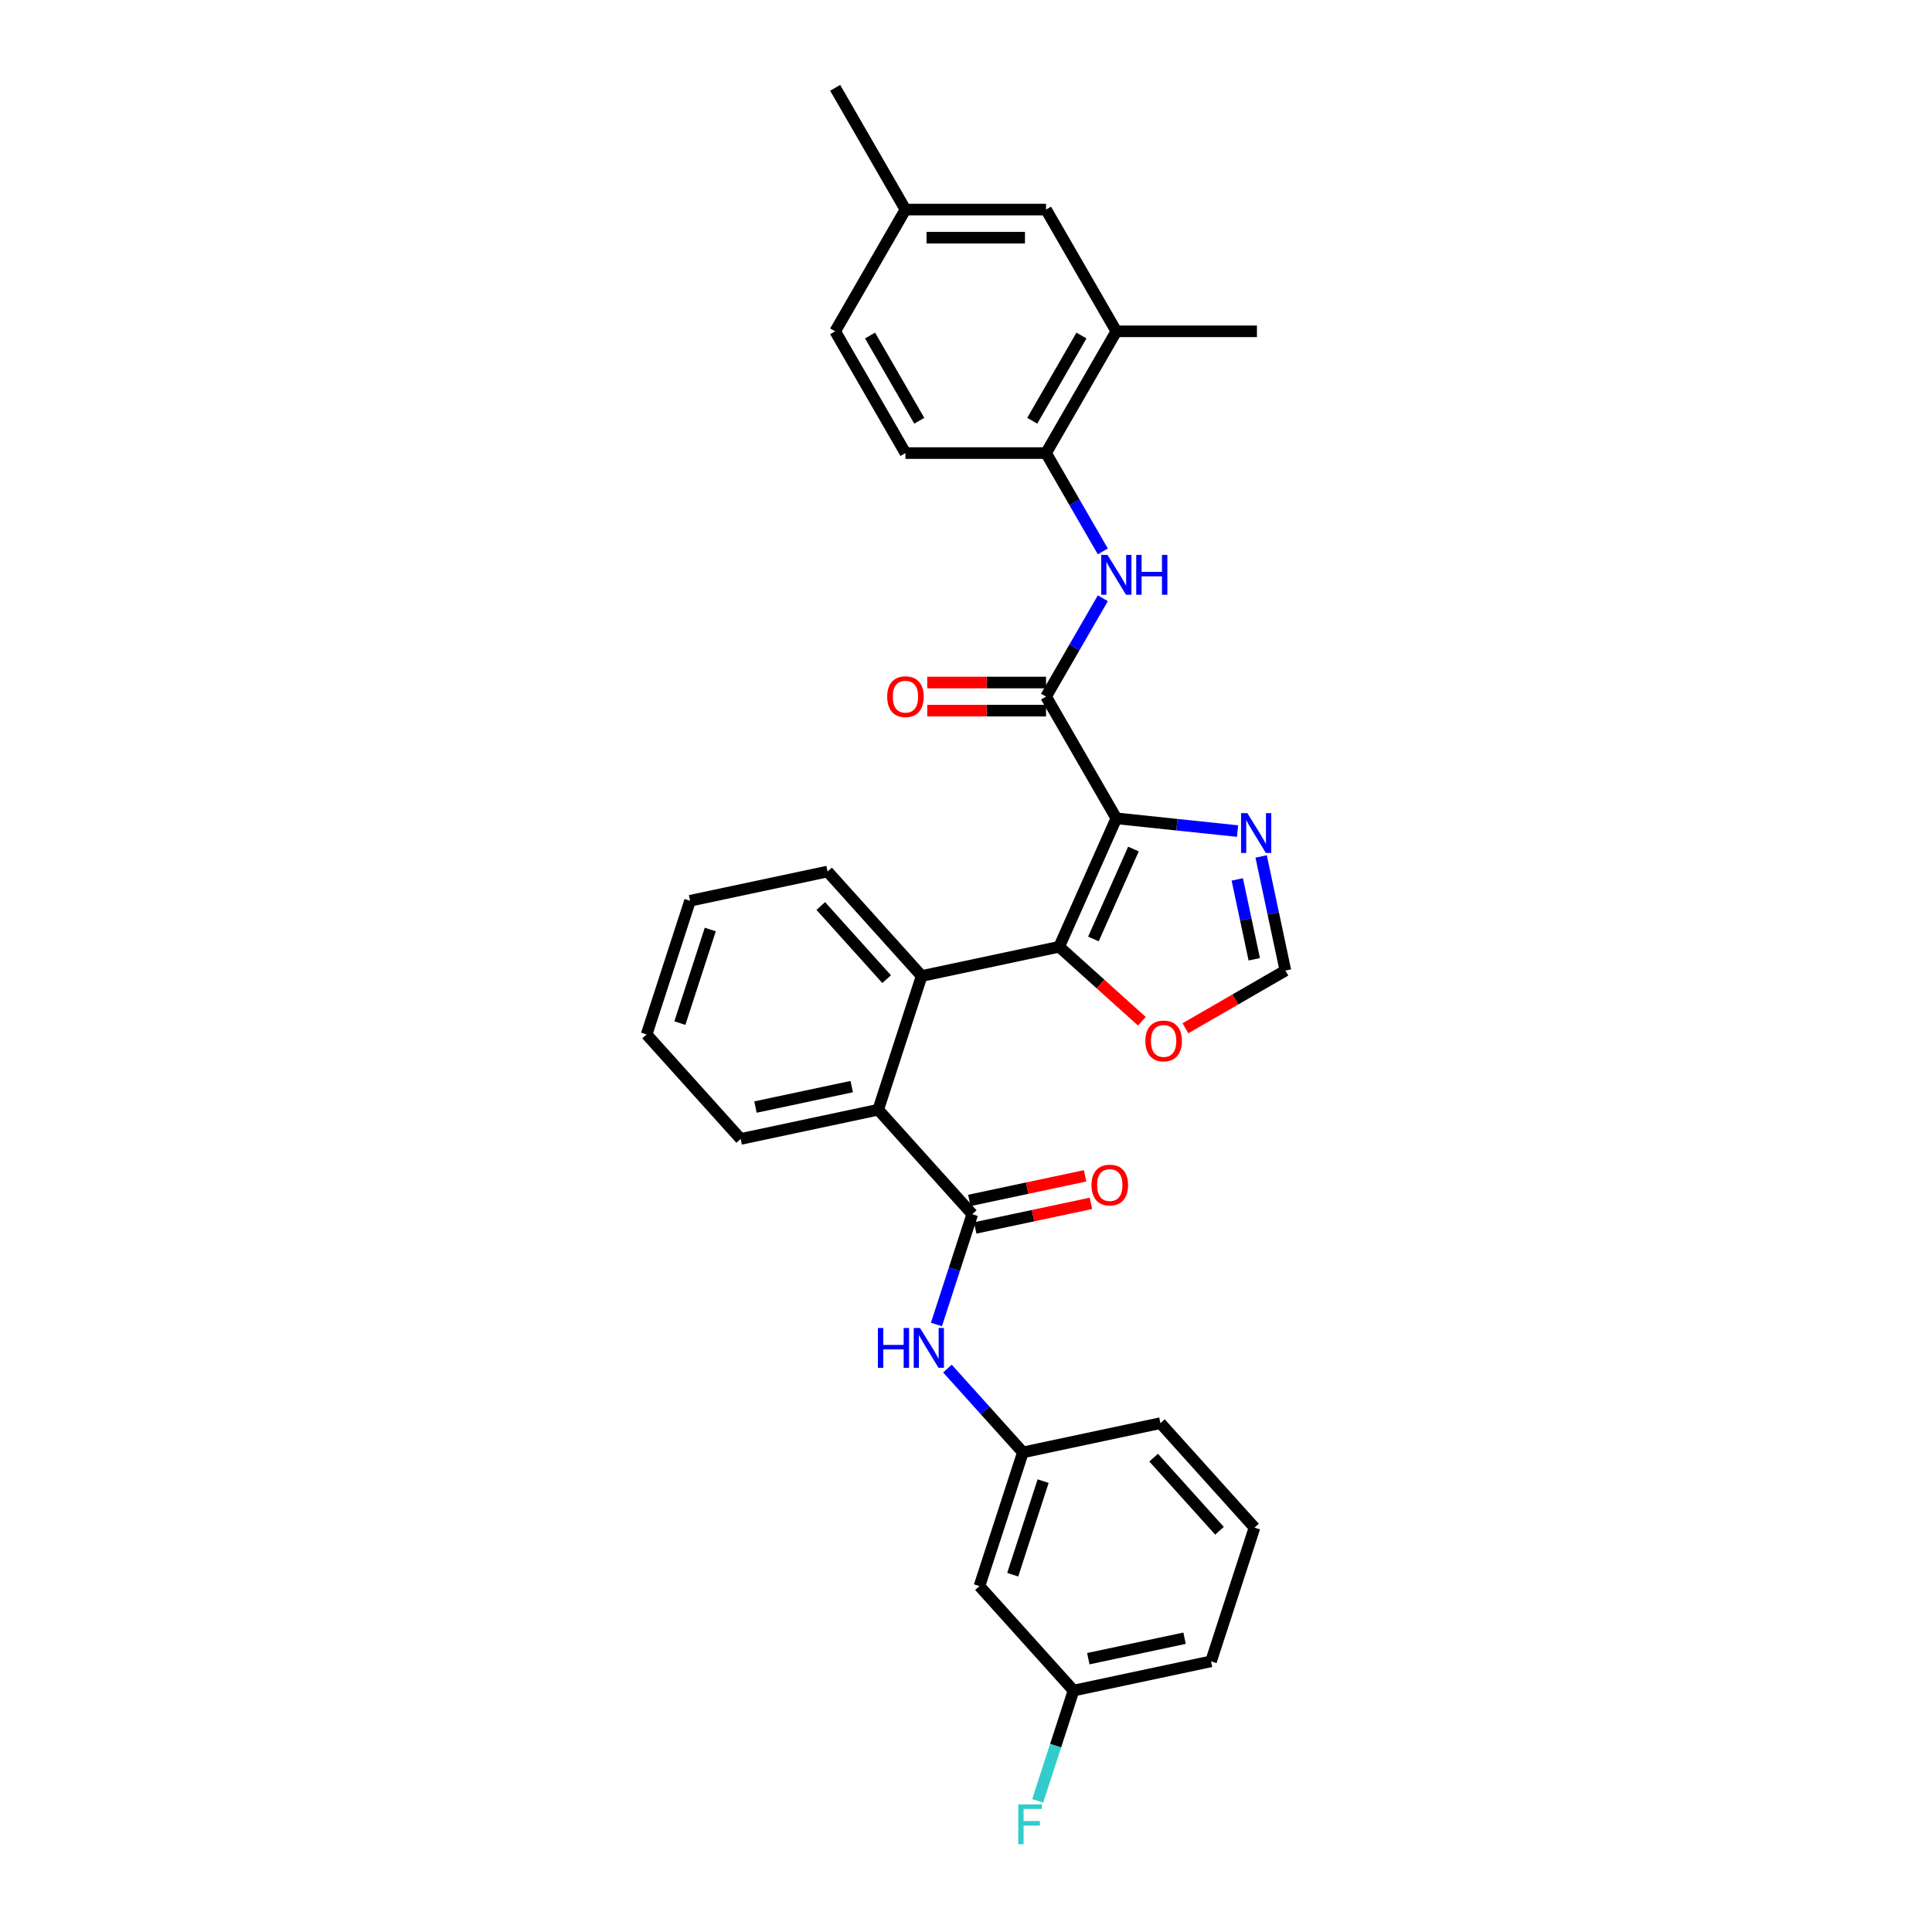 <?xml version='1.0' encoding='iso-8859-1'?>
<svg version='1.1' baseProfile='full'
              xmlns='http://www.w3.org/2000/svg'
                      xmlns:rdkit='http://www.rdkit.org/xml'
                      xmlns:xlink='http://www.w3.org/1999/xlink'
                  xml:space='preserve'
width='1000px' height='1000px' viewBox='0 0 1000 1000'>
<!-- END OF HEADER -->
<rect style='opacity:1.0;fill:#FFFFFF;stroke:none' width='1000' height='1000' x='0' y='0'> </rect>
<path class='bond-0' d='M 577.817,423.572 L 548.219,490.05' style='fill:none;fill-rule:evenodd;stroke:#000000;stroke-width:6px;stroke-linecap:butt;stroke-linejoin:miter;stroke-opacity:1' />
<path class='bond-0' d='M 586.673,439.463 L 565.954,485.998' style='fill:none;fill-rule:evenodd;stroke:#000000;stroke-width:6px;stroke-linecap:butt;stroke-linejoin:miter;stroke-opacity:1' />
<path class='bond-1' d='M 577.817,423.572 L 541.433,360.553' style='fill:none;fill-rule:evenodd;stroke:#000000;stroke-width:6px;stroke-linecap:butt;stroke-linejoin:miter;stroke-opacity:1' />
<path class='bond-4' d='M 577.817,423.572 L 609.185,426.869' style='fill:none;fill-rule:evenodd;stroke:#000000;stroke-width:6px;stroke-linecap:butt;stroke-linejoin:miter;stroke-opacity:1' />
<path class='bond-4' d='M 609.185,426.869 L 640.553,430.166' style='fill:none;fill-rule:evenodd;stroke:#0000FF;stroke-width:6px;stroke-linecap:butt;stroke-linejoin:miter;stroke-opacity:1' />
<path class='bond-3' d='M 548.219,490.05 L 477.041,505.179' style='fill:none;fill-rule:evenodd;stroke:#000000;stroke-width:6px;stroke-linecap:butt;stroke-linejoin:miter;stroke-opacity:1' />
<path class='bond-8' d='M 548.219,490.05 L 569.619,509.318' style='fill:none;fill-rule:evenodd;stroke:#000000;stroke-width:6px;stroke-linecap:butt;stroke-linejoin:miter;stroke-opacity:1' />
<path class='bond-8' d='M 569.619,509.318 L 591.018,528.586' style='fill:none;fill-rule:evenodd;stroke:#FF0000;stroke-width:6px;stroke-linecap:butt;stroke-linejoin:miter;stroke-opacity:1' />
<path class='bond-6' d='M 541.433,360.553 L 556.125,335.104' style='fill:none;fill-rule:evenodd;stroke:#000000;stroke-width:6px;stroke-linecap:butt;stroke-linejoin:miter;stroke-opacity:1' />
<path class='bond-6' d='M 556.125,335.104 L 570.818,309.656' style='fill:none;fill-rule:evenodd;stroke:#0000FF;stroke-width:6px;stroke-linecap:butt;stroke-linejoin:miter;stroke-opacity:1' />
<path class='bond-12' d='M 541.433,353.276 L 510.688,353.276' style='fill:none;fill-rule:evenodd;stroke:#000000;stroke-width:6px;stroke-linecap:butt;stroke-linejoin:miter;stroke-opacity:1' />
<path class='bond-12' d='M 510.688,353.276 L 479.943,353.276' style='fill:none;fill-rule:evenodd;stroke:#FF0000;stroke-width:6px;stroke-linecap:butt;stroke-linejoin:miter;stroke-opacity:1' />
<path class='bond-12' d='M 541.433,367.829 L 510.688,367.829' style='fill:none;fill-rule:evenodd;stroke:#000000;stroke-width:6px;stroke-linecap:butt;stroke-linejoin:miter;stroke-opacity:1' />
<path class='bond-12' d='M 510.688,367.829 L 479.943,367.829' style='fill:none;fill-rule:evenodd;stroke:#FF0000;stroke-width:6px;stroke-linecap:butt;stroke-linejoin:miter;stroke-opacity:1' />
<path class='bond-2' d='M 503.246,628.464 L 454.554,574.387' style='fill:none;fill-rule:evenodd;stroke:#000000;stroke-width:6px;stroke-linecap:butt;stroke-linejoin:miter;stroke-opacity:1' />
<path class='bond-7' d='M 503.246,628.464 L 493.972,657.006' style='fill:none;fill-rule:evenodd;stroke:#000000;stroke-width:6px;stroke-linecap:butt;stroke-linejoin:miter;stroke-opacity:1' />
<path class='bond-7' d='M 493.972,657.006 L 484.698,685.548' style='fill:none;fill-rule:evenodd;stroke:#0000FF;stroke-width:6px;stroke-linecap:butt;stroke-linejoin:miter;stroke-opacity:1' />
<path class='bond-13' d='M 504.759,635.582 L 534.708,629.216' style='fill:none;fill-rule:evenodd;stroke:#000000;stroke-width:6px;stroke-linecap:butt;stroke-linejoin:miter;stroke-opacity:1' />
<path class='bond-13' d='M 534.708,629.216 L 564.658,622.85' style='fill:none;fill-rule:evenodd;stroke:#FF0000;stroke-width:6px;stroke-linecap:butt;stroke-linejoin:miter;stroke-opacity:1' />
<path class='bond-13' d='M 501.733,621.346 L 531.682,614.98' style='fill:none;fill-rule:evenodd;stroke:#000000;stroke-width:6px;stroke-linecap:butt;stroke-linejoin:miter;stroke-opacity:1' />
<path class='bond-13' d='M 531.682,614.98 L 561.632,608.614' style='fill:none;fill-rule:evenodd;stroke:#FF0000;stroke-width:6px;stroke-linecap:butt;stroke-linejoin:miter;stroke-opacity:1' />
<path class='bond-5' d='M 477.041,505.179 L 454.554,574.387' style='fill:none;fill-rule:evenodd;stroke:#000000;stroke-width:6px;stroke-linecap:butt;stroke-linejoin:miter;stroke-opacity:1' />
<path class='bond-22' d='M 477.041,505.179 L 428.349,451.102' style='fill:none;fill-rule:evenodd;stroke:#000000;stroke-width:6px;stroke-linecap:butt;stroke-linejoin:miter;stroke-opacity:1' />
<path class='bond-22' d='M 458.921,506.806 L 424.837,468.952' style='fill:none;fill-rule:evenodd;stroke:#000000;stroke-width:6px;stroke-linecap:butt;stroke-linejoin:miter;stroke-opacity:1' />
<path class='bond-10' d='M 652.764,443.302 L 659.04,472.83' style='fill:none;fill-rule:evenodd;stroke:#0000FF;stroke-width:6px;stroke-linecap:butt;stroke-linejoin:miter;stroke-opacity:1' />
<path class='bond-10' d='M 659.04,472.83 L 665.317,502.357' style='fill:none;fill-rule:evenodd;stroke:#000000;stroke-width:6px;stroke-linecap:butt;stroke-linejoin:miter;stroke-opacity:1' />
<path class='bond-10' d='M 640.411,455.186 L 644.805,475.855' style='fill:none;fill-rule:evenodd;stroke:#0000FF;stroke-width:6px;stroke-linecap:butt;stroke-linejoin:miter;stroke-opacity:1' />
<path class='bond-10' d='M 644.805,475.855 L 649.198,496.525' style='fill:none;fill-rule:evenodd;stroke:#000000;stroke-width:6px;stroke-linecap:butt;stroke-linejoin:miter;stroke-opacity:1' />
<path class='bond-23' d='M 454.554,574.387 L 383.375,589.516' style='fill:none;fill-rule:evenodd;stroke:#000000;stroke-width:6px;stroke-linecap:butt;stroke-linejoin:miter;stroke-opacity:1' />
<path class='bond-23' d='M 440.851,562.42 L 391.026,573.011' style='fill:none;fill-rule:evenodd;stroke:#000000;stroke-width:6px;stroke-linecap:butt;stroke-linejoin:miter;stroke-opacity:1' />
<path class='bond-9' d='M 570.818,285.41 L 556.125,259.962' style='fill:none;fill-rule:evenodd;stroke:#0000FF;stroke-width:6px;stroke-linecap:butt;stroke-linejoin:miter;stroke-opacity:1' />
<path class='bond-9' d='M 556.125,259.962 L 541.433,234.513' style='fill:none;fill-rule:evenodd;stroke:#000000;stroke-width:6px;stroke-linecap:butt;stroke-linejoin:miter;stroke-opacity:1' />
<path class='bond-14' d='M 490.393,708.372 L 509.922,730.06' style='fill:none;fill-rule:evenodd;stroke:#0000FF;stroke-width:6px;stroke-linecap:butt;stroke-linejoin:miter;stroke-opacity:1' />
<path class='bond-14' d='M 509.922,730.06 L 529.451,751.749' style='fill:none;fill-rule:evenodd;stroke:#000000;stroke-width:6px;stroke-linecap:butt;stroke-linejoin:miter;stroke-opacity:1' />
<path class='bond-31' d='M 613.576,532.23 L 639.446,517.293' style='fill:none;fill-rule:evenodd;stroke:#FF0000;stroke-width:6px;stroke-linecap:butt;stroke-linejoin:miter;stroke-opacity:1' />
<path class='bond-31' d='M 639.446,517.293 L 665.317,502.357' style='fill:none;fill-rule:evenodd;stroke:#000000;stroke-width:6px;stroke-linecap:butt;stroke-linejoin:miter;stroke-opacity:1' />
<path class='bond-11' d='M 541.433,234.513 L 577.817,171.494' style='fill:none;fill-rule:evenodd;stroke:#000000;stroke-width:6px;stroke-linecap:butt;stroke-linejoin:miter;stroke-opacity:1' />
<path class='bond-11' d='M 534.286,217.784 L 559.755,173.67' style='fill:none;fill-rule:evenodd;stroke:#000000;stroke-width:6px;stroke-linecap:butt;stroke-linejoin:miter;stroke-opacity:1' />
<path class='bond-17' d='M 541.433,234.513 L 468.664,234.513' style='fill:none;fill-rule:evenodd;stroke:#000000;stroke-width:6px;stroke-linecap:butt;stroke-linejoin:miter;stroke-opacity:1' />
<path class='bond-15' d='M 577.817,171.494 L 541.433,108.474' style='fill:none;fill-rule:evenodd;stroke:#000000;stroke-width:6px;stroke-linecap:butt;stroke-linejoin:miter;stroke-opacity:1' />
<path class='bond-25' d='M 577.817,171.494 L 650.586,171.494' style='fill:none;fill-rule:evenodd;stroke:#000000;stroke-width:6px;stroke-linecap:butt;stroke-linejoin:miter;stroke-opacity:1' />
<path class='bond-16' d='M 529.451,751.749 L 506.964,820.956' style='fill:none;fill-rule:evenodd;stroke:#000000;stroke-width:6px;stroke-linecap:butt;stroke-linejoin:miter;stroke-opacity:1' />
<path class='bond-16' d='M 539.919,766.628 L 524.178,815.073' style='fill:none;fill-rule:evenodd;stroke:#000000;stroke-width:6px;stroke-linecap:butt;stroke-linejoin:miter;stroke-opacity:1' />
<path class='bond-26' d='M 529.451,751.749 L 600.629,736.62' style='fill:none;fill-rule:evenodd;stroke:#000000;stroke-width:6px;stroke-linecap:butt;stroke-linejoin:miter;stroke-opacity:1' />
<path class='bond-33' d='M 541.433,108.474 L 468.664,108.474' style='fill:none;fill-rule:evenodd;stroke:#000000;stroke-width:6px;stroke-linecap:butt;stroke-linejoin:miter;stroke-opacity:1' />
<path class='bond-33' d='M 530.517,123.028 L 479.579,123.028' style='fill:none;fill-rule:evenodd;stroke:#000000;stroke-width:6px;stroke-linecap:butt;stroke-linejoin:miter;stroke-opacity:1' />
<path class='bond-18' d='M 506.964,820.956 L 555.656,875.034' style='fill:none;fill-rule:evenodd;stroke:#000000;stroke-width:6px;stroke-linecap:butt;stroke-linejoin:miter;stroke-opacity:1' />
<path class='bond-20' d='M 468.664,234.513 L 432.279,171.494' style='fill:none;fill-rule:evenodd;stroke:#000000;stroke-width:6px;stroke-linecap:butt;stroke-linejoin:miter;stroke-opacity:1' />
<path class='bond-20' d='M 475.81,217.784 L 450.341,173.67' style='fill:none;fill-rule:evenodd;stroke:#000000;stroke-width:6px;stroke-linecap:butt;stroke-linejoin:miter;stroke-opacity:1' />
<path class='bond-21' d='M 555.656,875.034 L 546.382,903.576' style='fill:none;fill-rule:evenodd;stroke:#000000;stroke-width:6px;stroke-linecap:butt;stroke-linejoin:miter;stroke-opacity:1' />
<path class='bond-21' d='M 546.382,903.576 L 537.108,932.118' style='fill:none;fill-rule:evenodd;stroke:#33CCCC;stroke-width:6px;stroke-linecap:butt;stroke-linejoin:miter;stroke-opacity:1' />
<path class='bond-34' d='M 555.656,875.034 L 626.834,859.905' style='fill:none;fill-rule:evenodd;stroke:#000000;stroke-width:6px;stroke-linecap:butt;stroke-linejoin:miter;stroke-opacity:1' />
<path class='bond-34' d='M 563.307,858.529 L 613.132,847.938' style='fill:none;fill-rule:evenodd;stroke:#000000;stroke-width:6px;stroke-linecap:butt;stroke-linejoin:miter;stroke-opacity:1' />
<path class='bond-19' d='M 468.664,108.474 L 432.279,171.494' style='fill:none;fill-rule:evenodd;stroke:#000000;stroke-width:6px;stroke-linecap:butt;stroke-linejoin:miter;stroke-opacity:1' />
<path class='bond-28' d='M 468.664,108.474 L 432.279,45.455' style='fill:none;fill-rule:evenodd;stroke:#000000;stroke-width:6px;stroke-linecap:butt;stroke-linejoin:miter;stroke-opacity:1' />
<path class='bond-29' d='M 428.349,451.102 L 357.17,466.231' style='fill:none;fill-rule:evenodd;stroke:#000000;stroke-width:6px;stroke-linecap:butt;stroke-linejoin:miter;stroke-opacity:1' />
<path class='bond-32' d='M 383.375,589.516 L 334.683,535.438' style='fill:none;fill-rule:evenodd;stroke:#000000;stroke-width:6px;stroke-linecap:butt;stroke-linejoin:miter;stroke-opacity:1' />
<path class='bond-24' d='M 649.321,790.697 L 600.629,736.62' style='fill:none;fill-rule:evenodd;stroke:#000000;stroke-width:6px;stroke-linecap:butt;stroke-linejoin:miter;stroke-opacity:1' />
<path class='bond-24' d='M 631.202,792.324 L 597.118,754.47' style='fill:none;fill-rule:evenodd;stroke:#000000;stroke-width:6px;stroke-linecap:butt;stroke-linejoin:miter;stroke-opacity:1' />
<path class='bond-27' d='M 649.321,790.697 L 626.834,859.905' style='fill:none;fill-rule:evenodd;stroke:#000000;stroke-width:6px;stroke-linecap:butt;stroke-linejoin:miter;stroke-opacity:1' />
<path class='bond-30' d='M 357.17,466.231 L 334.683,535.438' style='fill:none;fill-rule:evenodd;stroke:#000000;stroke-width:6px;stroke-linecap:butt;stroke-linejoin:miter;stroke-opacity:1' />
<path class='bond-30' d='M 367.639,481.109 L 351.898,529.555' style='fill:none;fill-rule:evenodd;stroke:#000000;stroke-width:6px;stroke-linecap:butt;stroke-linejoin:miter;stroke-opacity:1' />
<path  class='atom-5' d='M 645.632 420.875
L 652.385 431.79
Q 653.054 432.867, 654.131 434.817
Q 655.208 436.767, 655.266 436.884
L 655.266 420.875
L 658.002 420.875
L 658.002 441.483
L 655.179 441.483
L 647.931 429.549
Q 647.087 428.151, 646.185 426.551
Q 645.312 424.95, 645.05 424.455
L 645.05 441.483
L 642.372 441.483
L 642.372 420.875
L 645.632 420.875
' fill='#0000FF'/>
<path  class='atom-7' d='M 573.262 287.229
L 580.015 298.144
Q 580.684 299.221, 581.761 301.171
Q 582.838 303.122, 582.896 303.238
L 582.896 287.229
L 585.632 287.229
L 585.632 307.837
L 582.809 307.837
L 575.561 295.903
Q 574.717 294.506, 573.815 292.905
Q 572.941 291.304, 572.679 290.809
L 572.679 307.837
L 570.002 307.837
L 570.002 287.229
L 573.262 287.229
' fill='#0000FF'/>
<path  class='atom-7' d='M 588.106 287.229
L 590.901 287.229
L 590.901 295.99
L 601.438 295.99
L 601.438 287.229
L 604.232 287.229
L 604.232 307.837
L 601.438 307.837
L 601.438 298.319
L 590.901 298.319
L 590.901 307.837
L 588.106 307.837
L 588.106 287.229
' fill='#0000FF'/>
<path  class='atom-8' d='M 454.402 687.367
L 457.196 687.367
L 457.196 696.129
L 467.733 696.129
L 467.733 687.367
L 470.528 687.367
L 470.528 707.976
L 467.733 707.976
L 467.733 698.457
L 457.196 698.457
L 457.196 707.976
L 454.402 707.976
L 454.402 687.367
' fill='#0000FF'/>
<path  class='atom-8' d='M 476.204 687.367
L 482.956 698.283
Q 483.626 699.36, 484.703 701.31
Q 485.78 703.26, 485.838 703.377
L 485.838 687.367
L 488.574 687.367
L 488.574 707.976
L 485.751 707.976
L 478.503 696.041
Q 477.659 694.644, 476.757 693.043
Q 475.883 691.442, 475.621 690.948
L 475.621 707.976
L 472.943 707.976
L 472.943 687.367
L 476.204 687.367
' fill='#0000FF'/>
<path  class='atom-9' d='M 592.837 538.8
Q 592.837 533.852, 595.282 531.086
Q 597.727 528.321, 602.297 528.321
Q 606.867 528.321, 609.312 531.086
Q 611.757 533.852, 611.757 538.8
Q 611.757 543.806, 609.283 546.659
Q 606.809 549.482, 602.297 549.482
Q 597.756 549.482, 595.282 546.659
Q 592.837 543.835, 592.837 538.8
M 602.297 547.154
Q 605.441 547.154, 607.129 545.058
Q 608.846 542.933, 608.846 538.8
Q 608.846 534.754, 607.129 532.716
Q 605.441 530.65, 602.297 530.65
Q 599.153 530.65, 597.436 532.687
Q 595.748 534.725, 595.748 538.8
Q 595.748 542.962, 597.436 545.058
Q 599.153 547.154, 602.297 547.154
' fill='#FF0000'/>
<path  class='atom-13' d='M 459.204 360.611
Q 459.204 355.663, 461.649 352.897
Q 464.094 350.132, 468.664 350.132
Q 473.234 350.132, 475.679 352.897
Q 478.124 355.663, 478.124 360.611
Q 478.124 365.617, 475.65 368.47
Q 473.175 371.293, 468.664 371.293
Q 464.123 371.293, 461.649 368.47
Q 459.204 365.646, 459.204 360.611
M 468.664 368.965
Q 471.807 368.965, 473.496 366.869
Q 475.213 364.744, 475.213 360.611
Q 475.213 356.565, 473.496 354.527
Q 471.807 352.461, 468.664 352.461
Q 465.52 352.461, 463.803 354.498
Q 462.115 356.536, 462.115 360.611
Q 462.115 364.773, 463.803 366.869
Q 465.52 368.965, 468.664 368.965
' fill='#FF0000'/>
<path  class='atom-14' d='M 564.964 613.393
Q 564.964 608.445, 567.409 605.679
Q 569.854 602.914, 574.424 602.914
Q 578.994 602.914, 581.439 605.679
Q 583.884 608.445, 583.884 613.393
Q 583.884 618.399, 581.41 621.252
Q 578.936 624.075, 574.424 624.075
Q 569.883 624.075, 567.409 621.252
Q 564.964 618.429, 564.964 613.393
M 574.424 621.747
Q 577.568 621.747, 579.256 619.651
Q 580.973 617.526, 580.973 613.393
Q 580.973 609.347, 579.256 607.31
Q 577.568 605.243, 574.424 605.243
Q 571.281 605.243, 569.563 607.28
Q 567.875 609.318, 567.875 613.393
Q 567.875 617.555, 569.563 619.651
Q 571.281 621.747, 574.424 621.747
' fill='#FF0000'/>
<path  class='atom-22' d='M 527.042 933.937
L 539.296 933.937
L 539.296 936.295
L 529.807 936.295
L 529.807 942.553
L 538.248 942.553
L 538.248 944.94
L 529.807 944.94
L 529.807 954.545
L 527.042 954.545
L 527.042 933.937
' fill='#33CCCC'/>
</svg>
